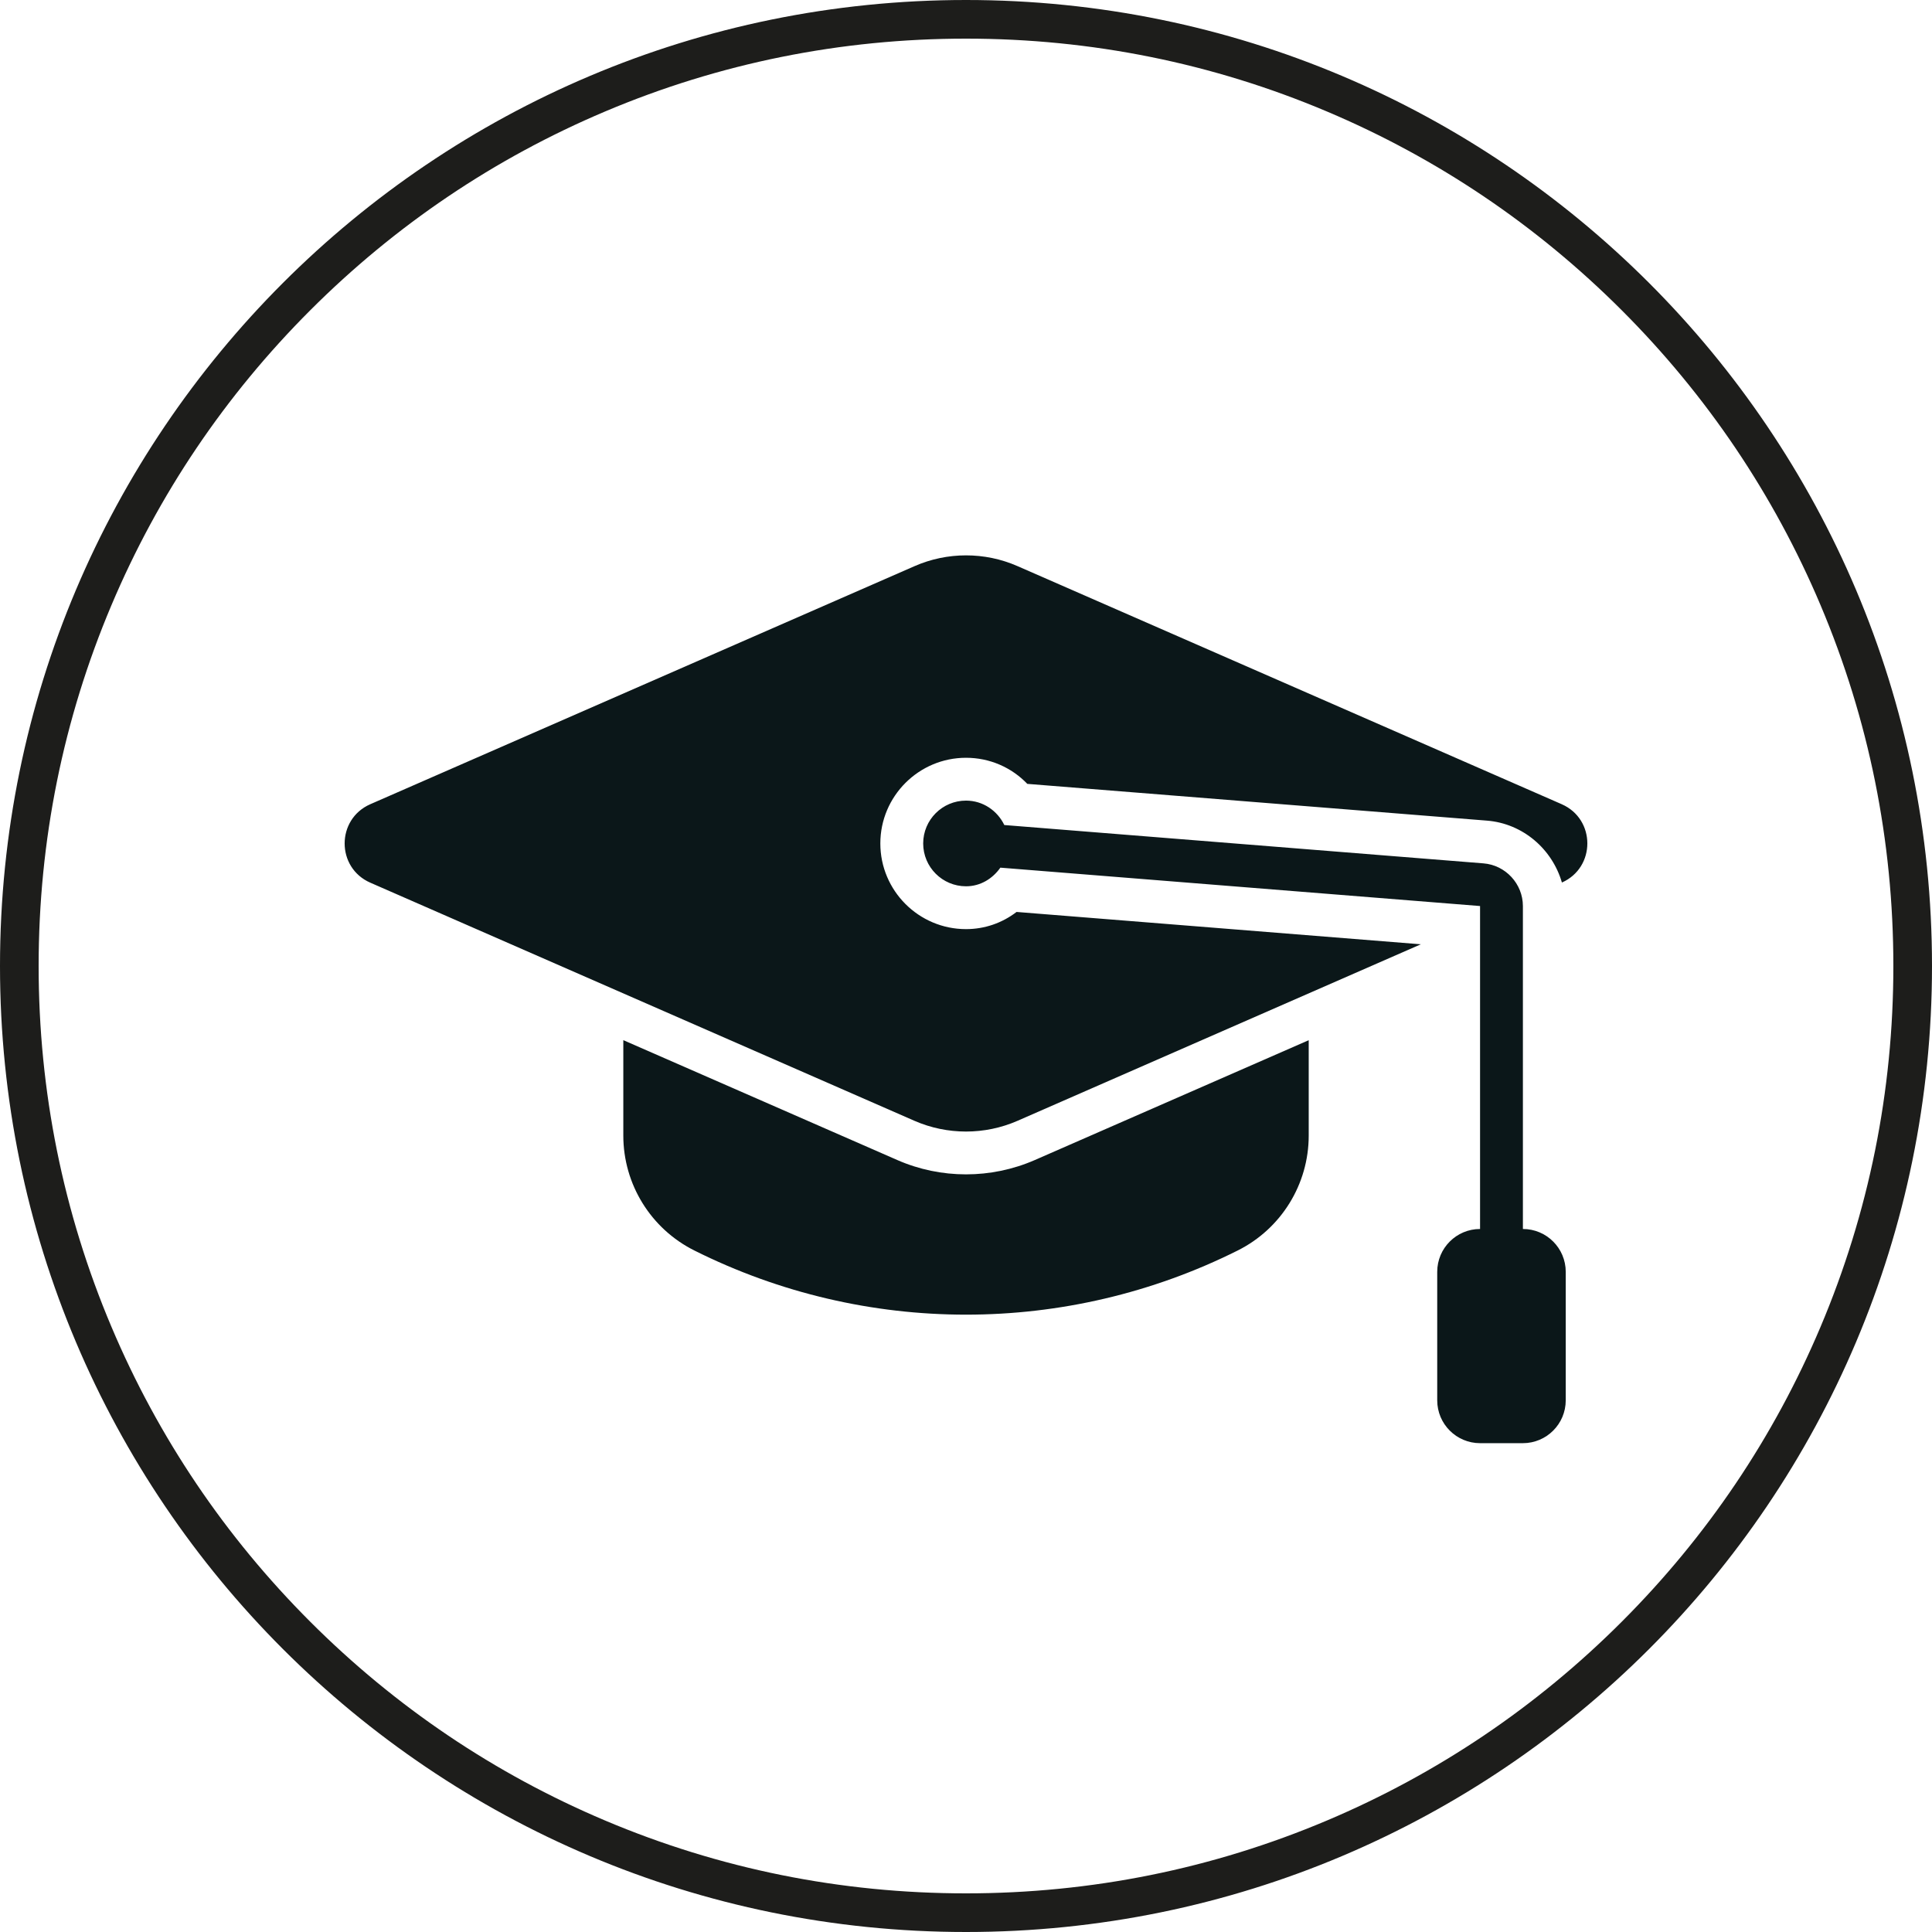 <?xml version="1.0" encoding="UTF-8"?>
<svg id="a" data-name="Vrstva 1" xmlns="http://www.w3.org/2000/svg" width="500" height="500" viewBox="0 0 500 500">
  <g id="b" data-name="Vrstva 2">
    <g id="c" data-name="Vrstva 3">
      <path d="M250,10c32.404,0,63.834,6.344,93.416,18.856,28.578,12.087,54.245,29.394,76.29,51.438,22.044,22.044,39.351,47.712,51.438,76.29,12.512,29.582,18.856,61.012,18.856,93.416s-6.344,63.834-18.856,93.416c-12.087,28.578-29.394,54.245-51.438,76.29-22.044,22.044-47.712,39.351-76.29,51.438-29.582,12.512-61.012,18.856-93.416,18.856s-63.834-6.344-93.416-18.856c-28.578-12.087-54.245-29.394-76.29-51.438-22.044-22.044-39.351-47.712-51.438-76.29-12.512-29.582-18.856-61.012-18.856-93.416s6.344-63.834,18.856-93.416c12.087-28.578,29.394-54.245,51.438-76.29,22.044-22.044,47.712-39.351,76.29-51.438,29.582-12.512,61.012-18.856,93.416-18.856M250,0C111.929,0,0,111.929,0,250s111.929,250,250,250,250-111.929,250-250S388.071,0,250,0h0Z" style="fill: #1d1d1b;"/>
      <path d="M405.21,329.146v33.259c0,6.12-4.967,11.086-11.086,11.086h-11.086c-6.12,0-11.086-4.967-11.086-11.086v-33.259c0-6.12,4.967-11.086,11.086-11.086v-83.579l-124.143-9.933c-2.007,2.849-5.155,4.822-8.891,4.822-6.12,0-11.086-4.967-11.086-11.086s4.967-11.086,11.086-11.086c4.39,0,8.115,2.605,9.911,6.319l124.01,9.922c5.72.455,10.199,5.31,10.199,11.053v83.568c6.12,0,11.086,4.967,11.086,11.086ZM250.003,303.924c-6.064,0-12.128-1.231-17.771-3.703l-70.919-31.03v24.689c0,12.594,7.117,24.113,18.381,29.744h0c22.139,11.075,46.218,16.607,70.309,16.607s48.17-5.532,70.298-16.596h0c11.275-5.632,18.392-17.15,18.392-29.744v-24.689l-70.919,31.03c-5.643,2.461-11.707,3.692-17.771,3.692ZM404.168,208.128l-140.839-61.617c-4.246-1.862-8.78-2.783-13.326-2.783s-9.08.931-13.326,2.794l-140.839,61.606c-8.858,3.88-8.858,16.441,0,20.31l140.828,61.628c8.481,3.703,18.192,3.703,26.662,0l104.388-45.686-104.632-8.37c-3.736,2.871-8.27,4.446-13.082,4.446-12.228,0-22.172-9.944-22.172-22.172s9.944-22.172,22.172-22.172c6.12,0,11.774,2.483,15.864,6.752l118.944,9.512c9.335.743,16.906,7.383,19.412,16.02,8.791-3.891,8.78-16.397-.055-20.266Z" style="fill: #0b1719;"/>
    </g>
  </g>
</svg>